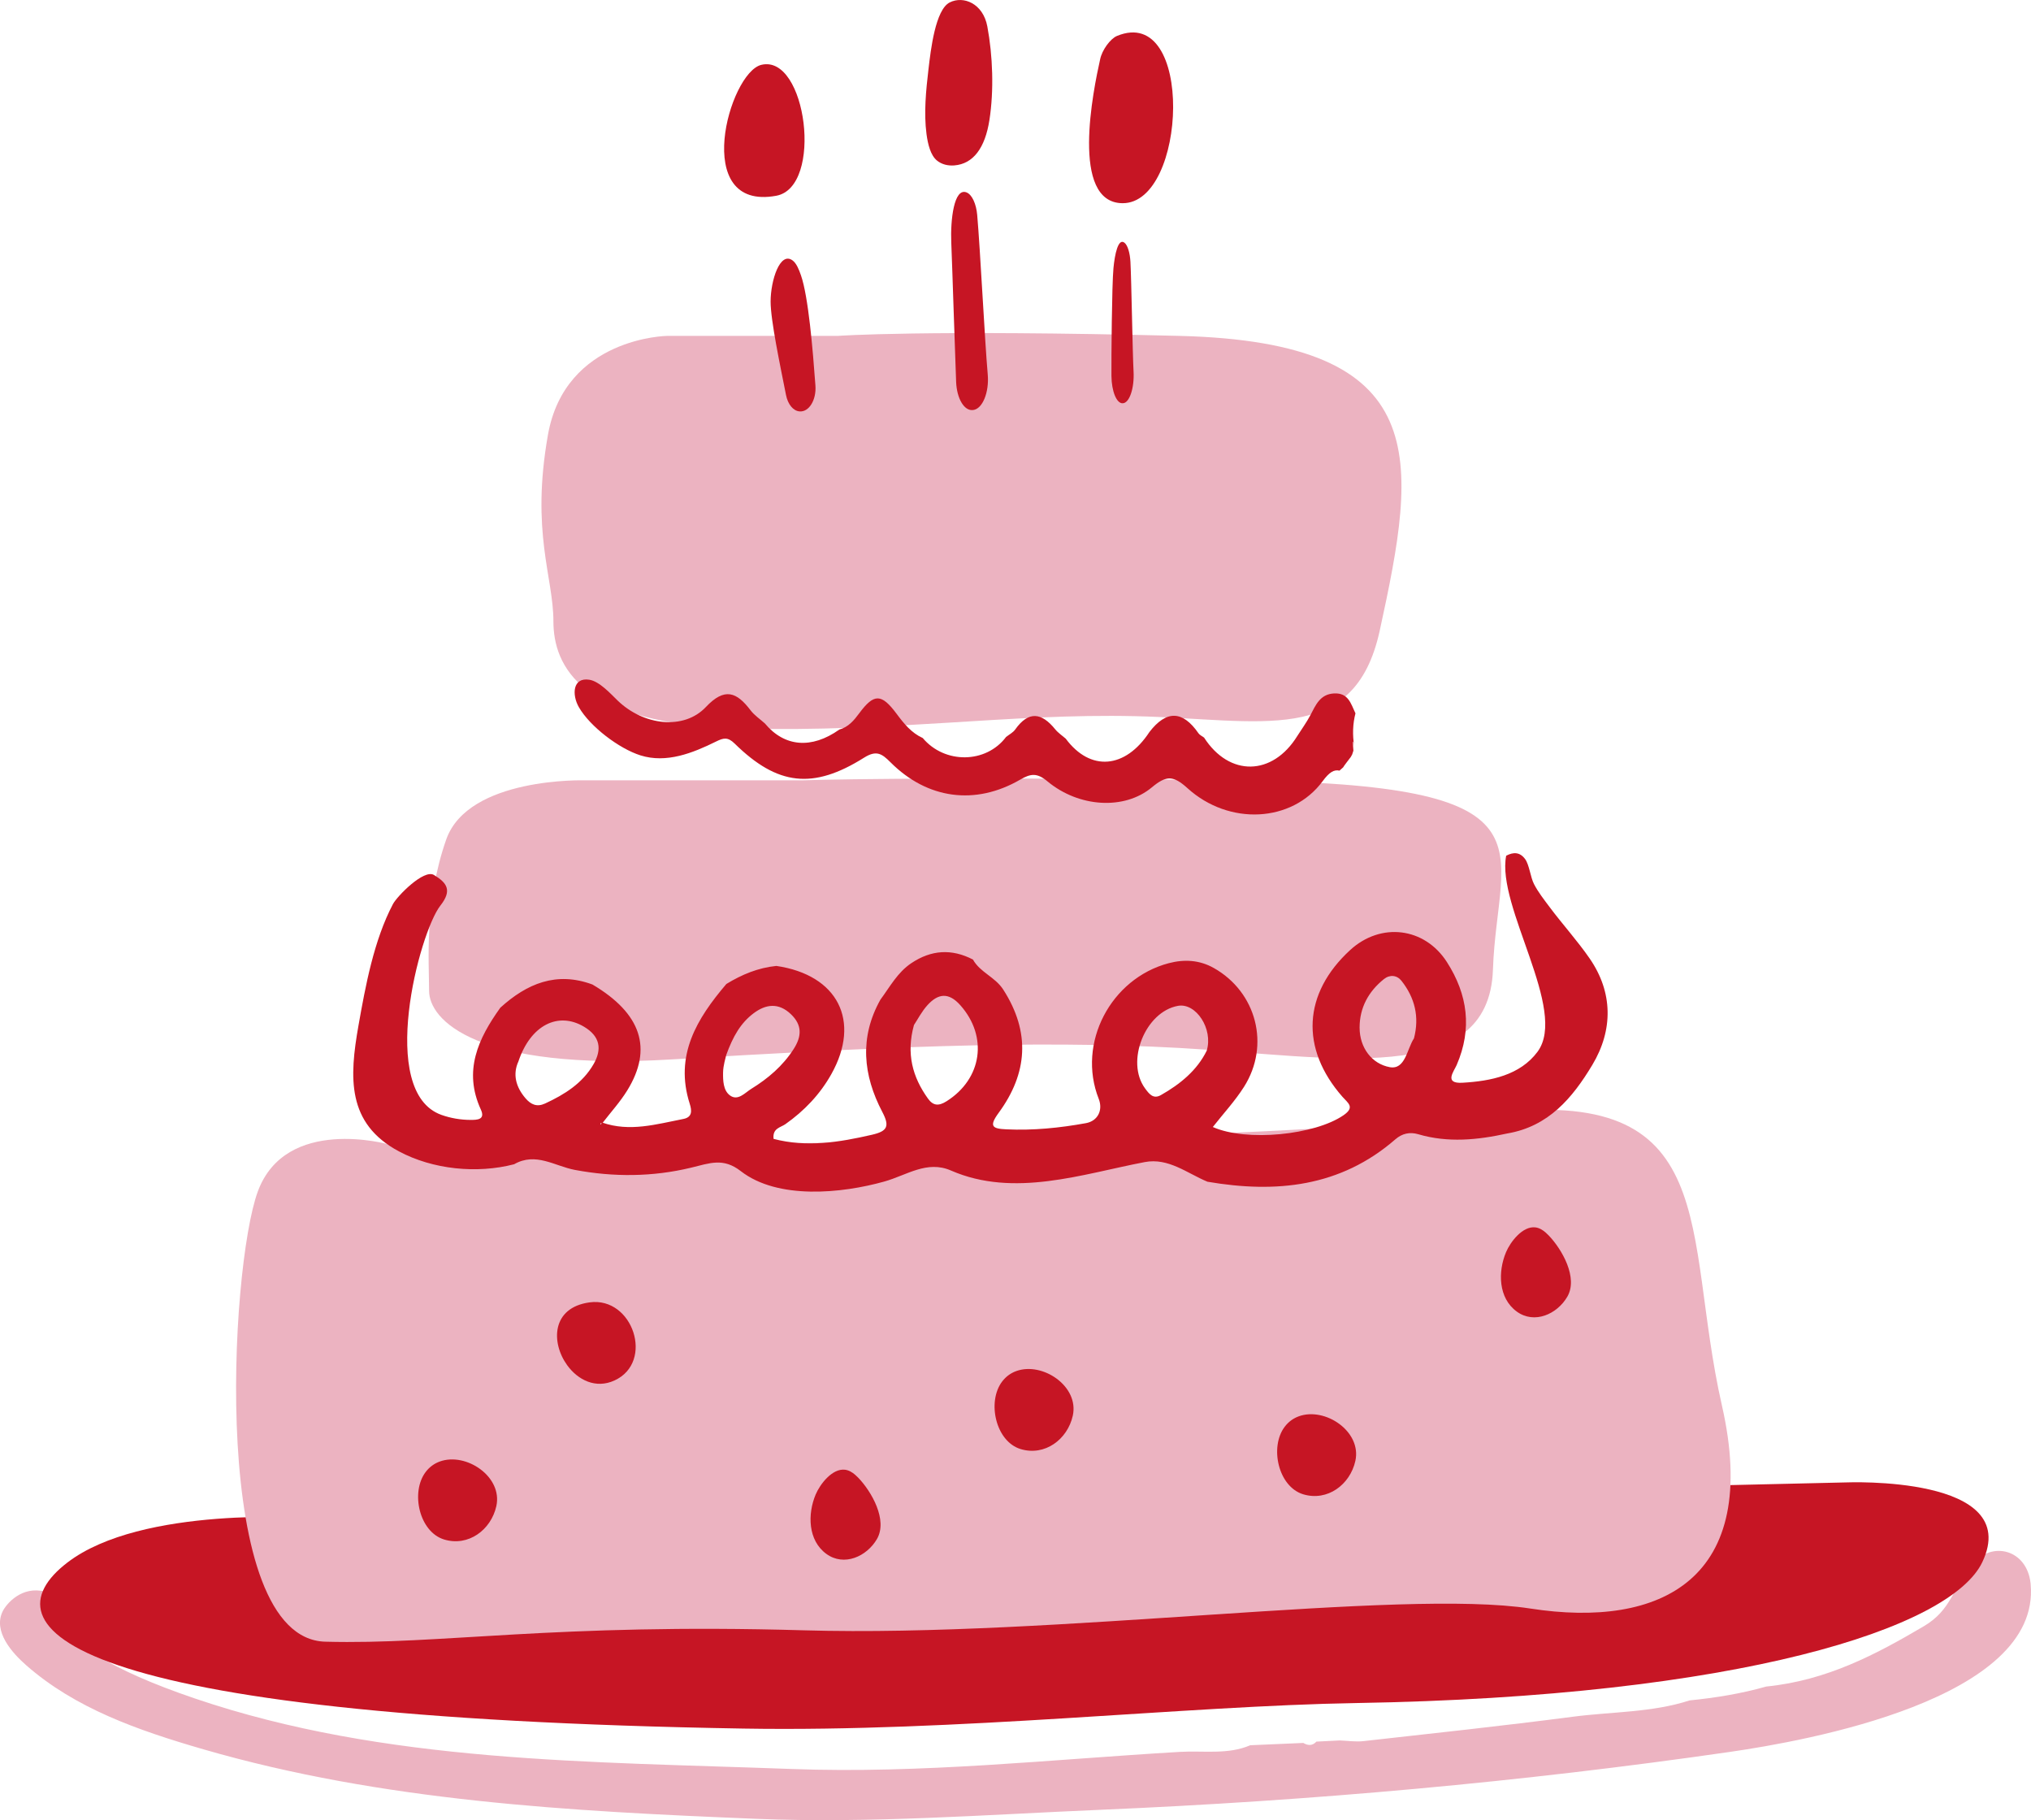 <svg xmlns="http://www.w3.org/2000/svg" id="a" data-name="Layer 1" width="83.163mm" height="74.519mm" viewBox="0 0 235.737 211.234"><path d="M235.698,183.858c-.004-.043-.008-.087-.013-.13-.422-3.864-4.458-5.001-6.82-2.139-2.199,2.664-2.335,5.237-5.556,7.136-5.544,3.268-11.258,6.304-18.295,7.005-2.89.821-5.873,1.308-8.906,1.611-4.348,1.417-9.032,1.305-13.557,1.896-8.081,1.056-16.199,1.923-24.309,2.831-.892.1-1.827-.048-2.742-.081-.901.045-1.803.09-2.704.135-.44.478-.953.496-1.522.155l-6.159.267c-2.579,1.118-5.438.61-8.142.769-15.016.879-29.989,2.553-45.098,1.987-23.395-.877-47.144-.67-69.257-8.184-20.43-6.942-14.686-11.677-17.384-12.397s-4.495,1.415-4.916,2.269c-1.162,2.357,1.105,4.848,2.721,6.269,5.688,5.001,12.936,7.547,20.567,9.758,20.776,6.018,42.413,7.181,64.101,8.066,13.353.545,26.638-.475,39.958-1.042,24.56-1.046,48.913-3.224,73.112-6.72,8.826-1.275,36.129-6.108,34.92-19.459Z" fill="#ecb3c1"></path><path d="M35.945,176.171s-19.507-1.458-28.142,5.184c-9.628,7.406-.764,17.934,78.502,19.255,24.761.413,51.232-2.631,71.096-2.962,44.435-.741,69.047-8.674,72.686-16.357,4.799-10.131-15.853-9.248-15.853-9.248l-178.289,4.128Z" fill="#c61524"></path><path d="M67.873,90.561s-13.521-.41-16.081,6.87-1.988,14.256-1.988,17.565,5.333,9.329,28.17,7.954,41.51-2.291,58.991-1.326,35.856,4.748,36.32-9.094c.488-14.549,8.242-21.497-29.643-21.969-37.885-.473-50.513,0-50.513,0h-25.257Z" fill="#ecb3c1"></path><path d="M77.444,38.981s-11.836.145-13.844,11.482c-2.008,11.337.634,16.49.634,21.642s3.134,12.001,21.713,12.447c18.039.433,31.077-1.77,45.813-1.437,14.485.328,25.421,3.642,28.384-9.923,4.355-19.941,6.466-33.475-23.256-34.211-29.722-.736-39.629,0-39.629,0h-19.815Z" fill="#ecb3c1"></path><path d="M45.062,132.801s-11.888-3.349-15.14,5.481-5.604,51.879,7.833,52.244,26.465-2.161,55.586-1.319,69.17-4.865,84.296-2.526,26.822-3.368,22.224-23.573.332-37.387-27.039-33.847c-27.37,3.539-93.371,3.463-93.371,3.463l-34.388.076Z" fill="#ecb3c1"></path><path d="M117.955,159.12c3.057-1.106,7.323,1.769,6.563,5.18-.613,2.751-3.239,4.721-6.051,3.873-2.903-.876-3.929-5.496-2.148-7.842.449-.591,1.013-.985,1.636-1.21Z" fill="#c61524"></path><path d="M150.753,164.368c3.057-1.106,7.323,1.769,6.563,5.18-.613,2.751-3.239,4.721-6.051,3.873-2.903-.876-3.929-5.496-2.148-7.842.449-.591,1.013-.985,1.636-1.21Z" fill="#c61524"></path><path d="M51.046,169.616c3.057-1.106,7.323,1.769,6.563,5.18-.613,2.751-3.239,4.721-6.051,3.873-2.903-.876-3.929-5.496-2.148-7.842.449-.591,1.013-.985,1.636-1.21Z" fill="#c61524"></path><path d="M65.837,158.446c-1.885-2.596-1.854-6.691,2.596-7.299,5.032-.688,7.547,6.924,2.896,9.061-2.185,1.004-4.253-.056-5.492-1.763Z" fill="#c61524"></path><path d="M99.263,171.161c.13.112.253.232.37.354,1.514,1.581,3.437,4.887,2.151,7.101-1.174,2.02-3.811,3.218-5.866,1.724-2.153-1.565-2.197-4.629-1.246-6.891.508-1.209,1.932-3.061,3.409-2.879.446.055.837.293,1.182.591Z" fill="#c61524"></path><path d="M179.395,143.035c.13.112.253.232.37.354,1.514,1.581,3.437,4.887,2.151,7.101-1.174,2.02-3.811,3.218-5.866,1.724-2.153-1.565-2.197-4.629-1.246-6.891.508-1.209,1.932-3.061,3.409-2.879.446.055.837.293,1.182.591Z" fill="#c61524"></path><path d="M102.191,116.013c1.103-1.487,1.978-3.157,3.583-4.231,2.314-1.549,4.687-1.703,7.156-.422.826,1.496,2.565,2.012,3.512,3.481,3.189,4.947,2.837,9.721-.527,14.308-1.173,1.6-.705,1.842.892,1.916,3.112.146,6.172-.161,9.234-.717,1.384-.251,2.003-1.512,1.487-2.821-2.552-6.471,1.402-13.962,8.112-15.74,1.81-.479,3.581-.383,5.243.553,4.959,2.794,6.573,8.959,3.509,13.793-1.044,1.647-2.394,3.101-3.62,4.662,3.913,1.741,11.831.929,15.164-1.363,1.37-.942.526-1.409-.12-2.145-4.927-5.615-4.577-12,.893-17.026,3.548-3.259,8.637-2.66,11.236,1.396,2.416,3.77,2.948,7.732,1.132,11.94-.32.741-1.515,2.186.667,2.061,3.287-.188,6.684-.869,8.709-3.586,3.594-4.821-4.788-16.863-3.632-22.76.829-.439,1.582-.443,2.193.38.493.664.622,2.112,1.04,2.916.498.957,1.144,1.772,1.782,2.627,1.517,2.034,3.243,3.925,4.683,6.014,2.69,3.902,2.742,8.274.301,12.341-2.316,3.859-5.095,7.143-9.868,7.954-3.44.758-6.884,1.106-10.338.089-.991-.292-1.883-.079-2.645.583-6.391,5.556-13.866,6.289-21.818,4.93-2.364-.983-4.528-2.805-7.28-2.28-7.248,1.383-15.164,4.174-22.494.979-2.789-1.215-5.131.549-7.745,1.281-4.922,1.379-12.347,2.133-16.651-1.212-2.04-1.586-3.588-.924-5.799-.392-4.451,1.071-8.965,1.094-13.449.253-2.332-.437-4.55-2.1-7.058-.658-4.326,1.119-9.431.613-13.384-1.502-6.053-3.237-5.748-8.56-4.684-14.587.818-4.634,1.794-9.909,4.002-14.103.478-.908,3.585-4.09,4.76-3.381,1.518.916,2.138,1.788.747,3.553-2.443,3.099-7.345,21.624.114,24.289,1.081.386,2.23.579,3.378.585.785.004,1.744-.027,1.208-1.194-2.068-4.505-.315-8.235,2.257-11.829,3.087-2.8,6.515-4.244,10.697-2.689,5.661,3.353,7.032,7.432,4.035,12.291-.828,1.342-1.91,2.526-2.875,3.783-.075.01-.157.007-.224.036-.023.01-.009.103-.012.158.065-.084.13-.168.195-.252,3.198,1.125,6.311.192,9.431-.415,1.036-.201.998-.945.738-1.758-1.796-5.616.828-9.885,4.252-13.907,1.791-1.092,3.69-1.886,5.801-2.095,7.124,1.041,9.853,6.374,6.384,12.557-1.315,2.343-3.132,4.255-5.34,5.811-.54.381-1.519.473-1.364,1.705,3.842,1.005,7.613.399,11.416-.479,1.797-.414,2.079-.979,1.205-2.643-2.238-4.263-2.682-8.648-.222-13.035ZM106.082,118.963c-.917,3.324-.164,6.039,1.628,8.536.593.826,1.226.892,2.145.314,4.152-2.611,4.84-7.529,1.604-11.158-1.368-1.534-2.579-1.341-3.788-.025-.687.749-1.163,1.692-1.59,2.333ZM60.17,123.189c-.67,1.468-.32,2.943.836,4.284.619.719,1.318,1.03,2.256.597,2.273-1.051,4.362-2.354,5.64-4.583.991-1.727.753-3.216-1.108-4.326-3.008-1.794-6.209-.199-7.624,4.028ZM140.064,121.937c.768-2.536-1.251-5.578-3.331-5.205-3.809.683-6.114,6.47-3.828,9.579.475.646.951,1.283,1.838.781,2.256-1.276,4.204-2.883,5.322-5.156ZM84.285,122.467c-.066.336-.344,1.165-.358,1.997-.015.933.02,2.065.77,2.643.938.722,1.763-.284,2.503-.741,1.94-1.195,3.654-2.651,4.915-4.612.955-1.484,1.006-2.797-.319-4.057-1.423-1.354-2.903-1.177-4.343-.088-1.474,1.115-2.378,2.658-3.169,4.857ZM164.117,120.508c.657-2.505.096-4.723-1.45-6.682-.519-.657-1.35-.749-2.039-.195-1.785,1.434-2.817,3.31-2.82,5.617-.003,2.38,1.453,4.226,3.498,4.601,1.807.332,1.99-2.091,2.811-3.341Z" fill="#c61524"></path><path d="M110.774,19.196c2.185-.176,3.563-2.014,4.069-5.27.533-3.435.389-7.475-.245-10.863-.499-2.667-2.776-3.584-4.365-2.782-1.669.842-2.202,5.51-2.463,7.734-.286,2.442-.556,5.08-.231,7.543.159,1.204.48,2.465,1.2,3.062.564.467,1.294.636,2.035.577Z" fill="#c61524"></path><path d="M112.911,47.588c.013-.001.026-.003.039-.004,1.088-.118,1.879-2.05,1.696-4.13-.35-3.98-.872-14.521-1.222-18.502-.112-1.27-.588-2.367-1.241-2.623-1.456-.572-1.877,3.182-1.769,5.815.131,3.208.434,12.978.564,16.186.078,1.924.937,3.366,1.933,3.258Z" fill="#c61524"></path><path d="M131.571,43.101c-.115-2.075-.247-10.645-.362-12.72-.055-.999-.31-1.907-.687-2.207-.737-.586-1.132,1.338-1.284,2.949-.185,1.963-.251,10.483-.233,12.501.016,1.804.606,3.226,1.313,3.176.009,0,.018-.001.026-.002.761-.054,1.334-1.776,1.227-3.697Z" fill="#c61524"></path><path d="M92.82,47.743c1.077.092,1.948-1.329,1.827-2.99-.31-4.255-.821-10.33-1.679-12.798-.241-.693-.527-1.41-.988-1.741-1.446-1.041-2.529,2.31-2.536,4.782-.006,2.165,1.128,7.508,1.788,10.848.213,1.077.835,1.841,1.56,1.898.009,0,.018.001.027.002Z" fill="#c61524"></path><path d="M129.65,4.169c9.017-3.714,8.139,19.441.653,19.413-6.136-.023-3.383-13.235-2.612-16.691.217-1.08,1.185-2.403,1.959-2.721Z" fill="#c61524"></path><path d="M88.367,7.525c5.246-1.271,7.244,14.185,1.727,15.195-9.941,1.82-5.478-14.286-1.727-15.195Z" fill="#c61524"></path><path d="M157.188,86.623c-.226-1.344-.169-2.643.14-3.836-.531-1.112-.815-2.407-2.502-2.31-1.623.094-2.116,1.366-2.743,2.547-.44.829-.999,1.596-1.505,2.39-2.885,4.659-7.89,4.744-10.823.185-.22-.165-.502-.287-.65-.501-1.837-2.66-3.727-2.694-5.69-.146-2.81,4.287-6.87,4.609-9.716.771-.411-.359-.884-.667-1.222-1.085-1.576-1.948-3.09-2.166-4.645.027-.255.359-.702.581-1.061.867-2.326,3.092-7.118,3.152-9.667.121-1.317-.599-2.185-1.671-3.023-2.798-1.774-2.386-2.632-2.392-4.346-.082-.613.827-1.257,1.606-2.309,1.893-3.223,2.287-6.372,2.028-8.648-.709-.558-.503-1.212-.934-1.658-1.521-1.614-2.125-3.011-2.694-5.193-.379-2.541,2.696-7.224,2.153-10.23-.748-.821-.792-2.115-2.235-3.291-2.422-1.94-.309-2.048,1.739-1.214,3.189,1.301,2.261,4.672,4.807,7.146,5.588,3.012.951,6.073-.271,8.766-1.602.871-.43,1.363-.557,2.172.237,4.965,4.876,9.094,5.355,15.015,1.632,1.436-.903,2.069-.466,3.071.538,4.275,4.281,9.843,5.025,15.04,2.017,1.22-.706,1.948-.829,3.176.193,3.63,3.021,8.922,3.367,12.124.692,1.678-1.402,2.497-1.379,4.133.104,4.826,4.374,12.136,3.987,15.681-.812.777-1.052,1.321-1.372,1.959-1.229.156-.139.308-.274.427-.382.026-.098.846-1.143.879-1.193.064-.115.117-.213.165-.299.048-.147.096-.295.144-.442-.06-.655-.106-1.715.099-.494Z" fill="#c61524"></path></svg>